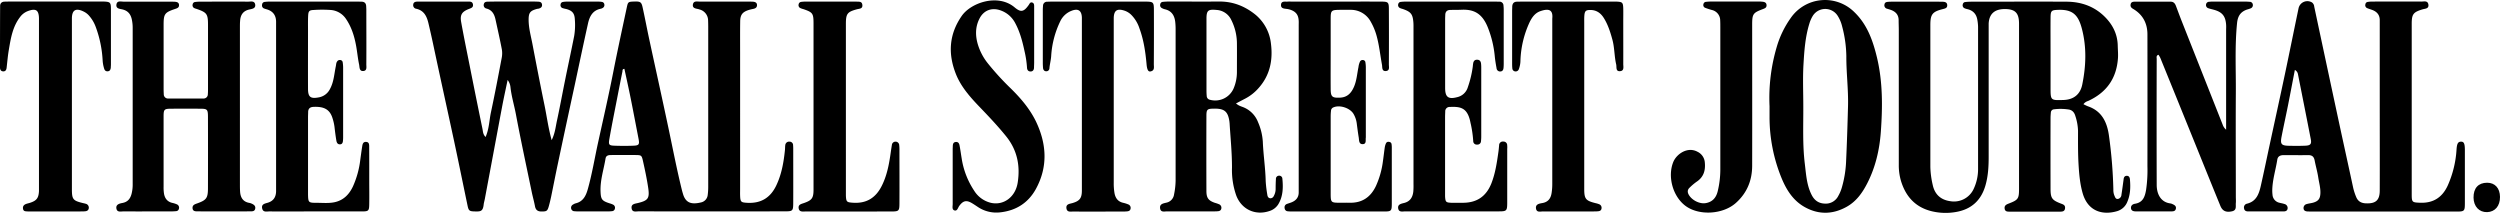 <svg xmlns="http://www.w3.org/2000/svg" viewBox="0 0 1620.96 137.99"><g id="Capa_2" data-name="Capa 2"><g id="Lineas_de_corte" data-name="Lineas de corte"><path d="M1379,114c-1.64,0-2,1.25-2.12,2.56-.44,3.25-.86,6.49-1.37,9.73a2.86,2.86,0,0,1-2.25,2.7c-1.6.22-1.91-1.3-2.41-2.42a9.41,9.41,0,0,1-.58-3.68,302.23,302.23,0,0,0-2.93-35.43c-1.27-8.49-4.71-15.55-13.61-18.55a27.69,27.69,0,0,1-2.86-1.36,5.69,5.69,0,0,1,3-2.07c11.83-5.41,18.39-14.43,19.37-27.57.21-2.84-.07-5.57-.13-8.36-.16-7.45-3.3-13.61-8.46-18.72-6.78-6.73-15.26-9.68-24.67-9.73-20.65-.12-41.31,0-62,0a36.08,36.08,0,0,0-3.74.22,1.74,1.74,0,0,0-1.59,1.48,2.09,2.09,0,0,0,.9,2.44,8.67,8.67,0,0,0,2.21.72c3.78.94,5.83,3.42,6.37,7.2a29.6,29.6,0,0,1,.42,4.18q0,46,0,92a30.09,30.09,0,0,1-3.07,13.6,14.06,14.06,0,0,1-14.81,7.53c-6.17-.81-10.21-4.29-11.54-10.63a57.07,57.07,0,0,1-1.52-11.59q0-46,0-92c0-7,1.31-8.67,8.17-10.38,1.48-.37,2.83-.67,2.77-2.51s-1.45-2.19-3-2.22c-1.09,0-2.19-.05-3.28-.05q-14.08,0-28.17,0c-1.25,0-2.51,0-3.75.09s-2.23.29-2.48,1.66a2.26,2.26,0,0,0,1.78,2.84c.74.23,1.49.45,2.23.7,3.29,1.15,5.24,3.27,5.17,7,0,2,.1,4.07.1,6.1q0,43.62,0,87.26a35.82,35.82,0,0,0,1.43,10.62c3.05,10,9.25,16.91,19.6,19.53a38.31,38.31,0,0,0,16.3.51c9.66-1.73,15.94-7.38,18.76-16.85,1.86-6.22,2.18-12.59,2.18-19q0-40.58,0-81.16c0-1.72,0-3.44,0-5.16q.55-9.61,11-9.35c6.3.15,8.69,2.67,8.69,9.5q0,53.49,0,107c0,6.5-.54,7.23-6.67,9.6-1.59.61-2.92,1.27-2.67,3.25s1.78,2,3.2,2q16.43,0,32.86,0c1.46,0,2.89-.21,3.11-2.1s-.8-2.45-2.3-3c-6.21-2.33-7.09-3.53-7.1-9.85q-.06-22.74,0-45.5c0-1.25.08-2.5.2-3.74a2.18,2.18,0,0,1,2.07-2.17,34,34,0,0,1,9.82.19c2.22.47,3.42,2.1,4,4.17a33.75,33.75,0,0,1,1.73,9.64c0,7.19-.09,14.39.33,21.57.38,6.36.91,12.77,2.71,18.95,3.51,12,13.34,14.23,22.47,11.47a10.23,10.23,0,0,0,6.56-6.27c1.86-4.46,2-9.13,1.62-13.84C1381,115.24,1380.54,114,1379,114ZM1350.1,54.84c-1.31,6.46-5.68,9.81-12.29,10-8.25.24-8.25.24-8.26-8V35.26h0c0-7.95-.06-15.91,0-23.87.05-4.41.56-4.85,4.82-5C1344.25,6,1347.69,10,1350,19.16,1353,31,1352.52,43,1350.1,54.84Z"></path><path d="M514.23,94.19a2.27,2.27,0,0,0-2.4-2.35A2.45,2.45,0,0,0,509.18,94c-.18,1.07-.12,2.19-.23,3.27-.82,7.95-2.15,15.76-5.67,23.08-3.81,7.94-10,11.65-18.81,11.15-4.05-.24-4.43-.54-4.59-4.72-.05-1.41,0-2.82,0-4.22V70q0-17.83,0-35.66c0-6.88-.05-13.77.05-20.65.07-4.12,1.54-5.93,5.43-7.18,1-.33,2.12-.55,3.19-.78,1.37-.3,2.33-1,2.28-2.51s-1.2-2-2.57-2.11c-.93-.05-1.87-.07-2.81-.08-3.91,0-7.83,0-11.74,0-6.73,0-13.46,0-20.19,0-1.6,0-3.81-.57-4.24,1.82s1.6,2.66,3.31,3c.31.07.61.18.9.27a7.4,7.4,0,0,1,5.63,7.23c.06,1.25.07,2.5.08,3.75q0,51.86,0,103.7a41.78,41.78,0,0,1-.33,5.6,5.47,5.47,0,0,1-4,4.76c-6.14,1.53-10.17.76-12-5.33-.26-.89-.54-1.79-.76-2.7-3.29-13.34-5.88-26.82-8.73-40.26-4.07-19.23-8.33-38.42-12.47-57.64-1.48-6.87-2.76-13.78-4.29-20.63-.77-3.43-1.54-3.77-5.88-3.59-3.36.13-3.59.32-4.3,3.66-3,14.05-6.05,28.07-8.83,42.15-3,15.31-6.51,30.52-9.85,45.75-2.21,10.06-3.86,20.24-6.66,30.16-1.19,4.19-3,7.94-7.81,9.1a5.51,5.51,0,0,0-1.69.78,2.32,2.32,0,0,0-1.23,2.77,2.17,2.17,0,0,0,2.08,1.58c.78.06,1.57.12,2.35.12H394a24.06,24.06,0,0,0,2.81-.16,2,2,0,0,0,1.9-1.75,2.22,2.22,0,0,0-1.06-2.41,10.67,10.67,0,0,0-2.16-.85c-5.25-1.65-5.92-2.59-6.11-7.88-.26-7.3,2.09-14.18,3.25-21.25.33-2,1.92-2.25,3.57-2.26,5.33,0,10.65-.08,16,0,3.62.06,3.86.16,4.69,3.87,1.3,5.78,2.53,11.6,3.4,17.45,1,6.81-.12,8.21-6.75,9.81-2,.47-4.46.63-4,3.5.42,2.67,2.93,1.88,4.62,1.88q47.43.09,94.84,0c5,0,5.29-.33,5.32-5.39.05-11.73,0-23.46,0-35.19Q514.32,95.36,514.23,94.19Zm-103.79.29c-3.9.14-7.81.13-11.71,0s-4.3-.52-3.59-4.56c1.48-8.44,3.18-16.84,4.82-25.25q1.77-9.16,3.62-18.32c.13-.61-.2-1.61,1.27-1.71,1.37,6.39,2.8,12.75,4.08,19.14,1.75,8.7,3.39,17.43,5.08,26.14C414.74,93.72,414.34,94.35,410.44,94.48Z"></path><path d="M1595.63,91.85c-1.92.06-2.57,1.27-2.85,5.08a66.85,66.85,0,0,1-5.78,23.52c-3.56,7.64-9.41,11.34-17.87,11-5.06-.18-5.41-.32-5.41-5.31q0-55.36,0-110.74c0-6.29,1.09-7.54,7-9.33,1.68-.5,4.23-.35,3.81-3.11s-2.88-1.92-4.58-1.94c-10.65-.07-21.29,0-31.93,0a18.66,18.66,0,0,0-2.8.23,1.72,1.72,0,0,0-1.53,1.53,2,2,0,0,0,1,2.42c1.12.53,2.35.83,3.51,1.28,3.09,1.19,4.85,3.32,4.79,6.76,0,1.56,0,3.12,0,4.69V69.1h0c0,18.15.06,36.29,0,54.43,0,6.4-2.7,8.61-9.08,8.31-3-.14-5.07-1.34-6.2-4.12a36.09,36.09,0,0,1-1.9-5.77c-3.25-15.11-6.58-30.19-9.83-45.29q-7.77-36.16-15.47-72.34A3.74,3.74,0,0,0,1499,1.55a5.84,5.84,0,0,0-8.63,3.72c-3,14.36-5.88,28.73-8.92,43.08-3.2,15.11-6.52,30.2-9.78,45.29-1.94,9-3.79,18-5.83,27-1.18,5.15-2.9,10-9,11.44A2.47,2.47,0,0,0,1455,135c.17,1.56,1.26,2.08,2.64,2.08q11.5,0,23,0c1.37,0,2.52-.47,2.63-2.05a2.66,2.66,0,0,0-2.09-2.76c-1-.36-2.13-.53-3.19-.8a5.68,5.68,0,0,1-4.54-5.3,22,22,0,0,1-.15-2.81c.12-6.77,2.22-13.23,3.26-19.85.35-2.22,2-2.94,4.17-2.93,5.32,0,10.64.07,16,0,2.53,0,3.63,1.18,4.07,3.53.7,3.68,1.77,7.29,2.33,11,.51,3.39,1.52,6.72,1.38,10.2s-1.29,5.1-4.67,6.08c-1.35.39-2.78.5-4.12.9a2.63,2.63,0,0,0-2.14,2.72c.08,1.58,1.22,2,2.6,2.1.78,0,1.56.06,2.35.06q47.17,0,94.37,0c5,0,5.26-.33,5.28-5.43,0-11.57,0-23.14,0-34.72C1598.14,93,1597.52,91.8,1595.63,91.85Zm-100.75,2.61c-3.59.17-7.2.13-10.8.06-4.93-.11-5.7-1.06-4.72-6.06,1.32-6.74,2.81-13.45,4.15-20.18,1.49-7.48,2.9-15,4.44-22.93a3.78,3.78,0,0,1,2,2.72c2.8,14.09,5.61,28.17,8.34,42.26C1498.86,93.33,1498.07,94.32,1494.88,94.46Z"></path><path d="M381.22,15.37c1-4.59,2.95-8.64,8.26-9.7a3.91,3.91,0,0,0,1.29-.51,2.14,2.14,0,0,0,1.06-2.39,1.82,1.82,0,0,0-1.56-1.53,14.08,14.08,0,0,0-2.33-.19q-10.33,0-20.66,0a12.94,12.94,0,0,0-2.32.23,1.73,1.73,0,0,0-1.48,1.58,2,2,0,0,0,1.12,2.34,21.76,21.76,0,0,0,2.7.68c3.78,1.07,5.22,2.77,5.41,6.64a44,44,0,0,1-.41,10.76c-1.89,9.64-4,19.25-5.94,28.88-1.77,8.71-3.36,17.46-5.25,26.15-.86,3.92-1.18,8-3.42,12.56C355.44,82.74,354.53,75.31,353,68c-2.71-13.14-5.26-26.32-7.78-39.49-1-5.2-2.46-10.35-2.47-15.7,0-4.6,1-5.78,5.28-7,.45-.13.94-.12,1.39-.25,1.32-.39,2.25-1.15,2-2.68-.18-1.33-1.18-1.74-2.37-1.79S346.92,1,345.83,1Q336,1,326.11,1c-3.29,0-6.57,0-9.86.09-1.11,0-2.24.22-2.53,1.59a2.23,2.23,0,0,0,1.74,2.87c3.73,1,5.11,3.82,5.84,7.19,1.39,6.4,2.85,12.79,4.08,19.22a15.23,15.23,0,0,1-.08,5.59c-2.24,11.8-4.48,23.61-7,35.36-1.09,5.15-1.12,10.54-3.45,15.92-1.73-1.71-1.68-3.54-2-5.15q-4.16-20.17-8.17-40.37c-1.92-9.64-3.91-19.27-5.65-28.93-.87-4.8.44-6.8,5.07-8.6,1.41-.54,2.78-.95,2.58-2.75-.25-2.24-2.13-2-3.63-2-10.48,0-21,0-31.45,0-.31,0-.62,0-.93,0-1.34.06-2.58.34-2.74,1.94A2.34,2.34,0,0,0,270,5.7c5.05,1.19,6.77,5,7.83,9.52s2.11,9.12,3.08,13.71c4.4,20.75,9,41.47,13.45,62.22,3,14,5.85,28.09,8.79,42.14.67,3.21,1.18,3.7,4.32,3.79,4,.11,5.62.17,6.13-4.4.14-1.24.52-2.44.75-3.67q3.24-17.25,6.46-34.49c1.67-8.9,3.32-17.8,5-26.68,1-5.13,2.13-10.24,3.33-16A9.33,9.33,0,0,1,331,56.69c.65,5.92,2.42,11.6,3.51,17.43,3.17,16.87,6.8,33.64,10.28,50.45.64,3.06,1.5,6.07,2.08,9.13.46,2.41,1.73,3.43,4.19,3.43,3.41,0,3.9-.25,4.85-3.66.54-1.95,1-3.93,1.43-5.91,1.48-7.19,2.88-14.39,4.4-21.56q5.43-25.65,11-51.28C375.54,41.6,378.31,28.47,381.22,15.37Z"></path><path d="M162.94,131.93a5.94,5.94,0,0,0-1.35-.39c-4.09-.75-5.68-3.52-5.92-7.34-.09-1.4-.11-2.81-.11-4.21V17.7c0-1.41,0-2.82.13-4.22.24-3.86,2-6.45,6-7.33,1.74-.39,4.2-.61,3.77-3.23s-3-1.83-4.65-1.85c-10.33-.08-20.66,0-31,0a27.49,27.49,0,0,0-3.27.22,1.75,1.75,0,0,0-1.6,1.47,2.08,2.08,0,0,0,.91,2.44,9.79,9.79,0,0,0,1.75.62c6.51,2.27,7.26,3.26,7.27,10.17q0,20.64,0,41.29c0,1.25,0,2.5-.11,3.75a2.73,2.73,0,0,1-3,2.84H109.19a2.72,2.72,0,0,1-3-2.85c-.08-1.24-.11-2.5-.11-3.75,0-13.76,0-27.52,0-41.29,0-6.9.72-7.91,7.29-10.12,1.42-.48,2.8-.83,2.7-2.65s-1.63-2-3.07-2.09c-.63,0-1.25-.05-1.88-.05-10.33,0-20.66,0-31,0-1.7,0-4.22-.84-4.63,1.86s2.08,2.76,3.81,3.16c3.46.8,5.32,2.87,6.12,6.3a26.16,26.16,0,0,1,.61,6q0,50.44,0,100.88a24.16,24.16,0,0,1-.74,6.48c-.87,3.2-2.54,5.21-5.91,5.85-2,.37-4.42,1-3.89,3.69.5,2.58,3,1.75,4.72,1.77,10.33.07,20.66,0,31,0,.94,0,1.88-.05,2.81-.14a2,2,0,0,0,2-1.61,2.31,2.31,0,0,0-1.24-2.77,14.94,14.94,0,0,0-3.1-1c-3.14-.74-4.77-2.87-5.32-5.86a26,26,0,0,1-.29-4.67c0-7.2,0-14.39,0-21.59,0-8,0-15.95,0-23.93,0-4.65.43-5,5.19-5q9.15-.08,18.31,0c4.91,0,5.25.36,5.27,5.46q.06,23,0,46c0,6.51-1,7.8-7,9.93-1.55.55-3.09,1.06-3,3,.11,2.24,1.94,2.16,3.48,2.16q16.91.06,33.81,0c1.38,0,3,.1,3.35-1.77S164.43,132.56,162.94,131.93Z"></path><path d="M829.29,113.92a2,2,0,0,0-2,2.12c-.13,2-.18,4.06-.19,6.09a9.37,9.37,0,0,1-1.19,4.94,2.43,2.43,0,0,1-2.19,1.5c-1.31-.09-1.86-1.07-2-2.23a79.59,79.59,0,0,1-1.06-8.81c-.18-8.58-1.53-17.08-1.87-25.65a37.29,37.29,0,0,0-3.1-12.68,17,17,0,0,0-9.21-9.54c-1.56-.66-3.29-1-5.07-2.61l6.17-3.22a29.83,29.83,0,0,0,8.7-7c7.23-8.22,9.1-18.06,7.79-28.46a28.29,28.29,0,0,0-9.85-18.68C807.5,4.2,799.79,1,790.93,1c-11.1.05-22.21,0-33.32,0a35.88,35.88,0,0,0-3.73.22,1.75,1.75,0,0,0-1.58,1.49,2.08,2.08,0,0,0,.9,2.45,7.65,7.65,0,0,0,2.16.87c4.29,1,6.12,4,6.62,8a42,42,0,0,1,.27,5.14q0,49,0,98a47.45,47.45,0,0,1-1,8.82,6.28,6.28,0,0,1-5.07,5.43c-1.94.49-4.38.8-4,3.63s2.85,2,4.56,2c10.17.08,20.34,0,30.51,0,.78,0,1.56,0,2.34-.09,1.2-.08,2.12-.53,2.32-1.86a2.43,2.43,0,0,0-1.5-2.66,19.57,19.57,0,0,0-2.64-.91c-4.15-1.41-5.53-3.11-5.55-7.57q-.09-24.39,0-48.77c0-4.33.54-4.7,5-4.75,6.7-.09,9,1.84,9.94,8.51,0,.31.07.62.09.94.58,9.64,1.58,19.26,1.55,28.94a49.51,49.51,0,0,0,2.77,17.94c3.39,8.91,12.19,13.1,21.28,10.13a10.42,10.42,0,0,0,5.92-4.36c3.18-5.22,3.27-11,2.69-16.8A2,2,0,0,0,829.29,113.92Zm-45-49.28a2.56,2.56,0,0,1-1.87-2.4c-.12-1.24-.16-2.49-.16-3.73,0-7.65,0-15.3,0-22.94,0-7.81,0-15.61,0-23.41,0-5.37,1.08-6.24,6.42-5.72a11.27,11.27,0,0,1,9.64,6.45A34.19,34.19,0,0,1,802,27.77c.07,6.4,0,12.8,0,19.19a27.17,27.17,0,0,1-2.18,10.46A13,13,0,0,1,784.32,64.64Z"></path><path d="M1202.48,8a27,27,0,0,0-41.34,3.59A62.5,62.5,0,0,0,1152,30.46a116.64,116.64,0,0,0-4.66,38.43v7a104.33,104.33,0,0,0,7.85,39.71c3.15,7.61,7.51,14.52,15,18.68,9,5,18.19,4.83,27.23-.24,6.28-3.53,10.19-9.13,13.35-15.33,5.34-10.46,7.92-21.81,8.74-33.33,1.15-16,1.28-32.19-2.49-48C1214.39,26.48,1210.79,16.09,1202.48,8Zm-4.25,60.79c-.33,12.16-.71,24.33-1.28,36.49a70.79,70.79,0,0,1-2.81,16.58,24.39,24.39,0,0,1-2.21,5.15,9.07,9.07,0,0,1-8.84,5c-4-.17-6.67-2.13-8.46-5.65-3.2-6.3-3.57-13.2-4.4-20-1.54-12.43-.94-24.94-1-37.41,0-9.07-.41-18.15.12-27.19.51-8.84,1.14-17.75,3.78-26.32a21.26,21.26,0,0,1,2-4.73,9.53,9.53,0,0,1,16.61-.09,22.32,22.32,0,0,1,2.66,6.47,78.72,78.72,0,0,1,2.74,19.41C1197.08,47.28,1198.51,58,1198.23,68.77Z"></path><path d="M977.24,94.19a2.35,2.35,0,0,0-2.39-2.4A2.42,2.42,0,0,0,972,94.23c-.14,1.4-.24,2.81-.44,4.2-1,7-2,13.93-4.59,20.52-3.37,8.4-9.38,12.5-18.4,12.53-2.5,0-5,.06-7.51,0-3.57-.15-3.88-.52-4.1-4.2,0-.78,0-1.56,0-2.34V76.1c0-1.25.06-2.5.11-3.75a2.79,2.79,0,0,1,2.95-3c6.58-.32,10.77.43,12.88,7.88.34,1.2.54,2.44.84,3.65a72.32,72.32,0,0,1,1.48,10.66,2.23,2.23,0,0,0,2.51,2.2,2.26,2.26,0,0,0,2.52-2.2,27.72,27.72,0,0,0,.17-3.28q0-22,0-44.1a26.3,26.3,0,0,0-.12-2.81c-.16-1.58-.89-2.65-2.66-2.63-1.55,0-2.23,1-2.46,2.32-.13.77-.2,1.55-.28,2.33a67.72,67.72,0,0,1-3.18,13.18A9.31,9.31,0,0,1,944.81,63C939.07,64.52,937,63,937,57q0-22.28,0-44.57c0-.93.06-1.87.09-2.81.06-2.11,1.21-3.13,3.25-3.18,2.5-.06,5,0,7.51-.13C956,6,961.27,9,964.83,18.16a67.41,67.41,0,0,1,4.34,18.17c.25,2.64.69,5.26,1.17,7.86A2.3,2.3,0,0,0,973,46.33c1.32-.14,1.76-1.17,1.87-2.34.09-.94.12-1.88.12-2.81q0-17.37,0-34.72a26.31,26.31,0,0,0-.15-2.81A2.54,2.54,0,0,0,972,1.09c-.94,0-1.88-.06-2.82-.06q-28.63,0-57.28,0a33.47,33.47,0,0,0-3.74.2,1.83,1.83,0,0,0-1.58,1.52,2.06,2.06,0,0,0,1,2.39,7.82,7.82,0,0,0,1.74.62c5.52,1.87,6.71,3.36,7.11,9,.09,1.4.06,2.81.06,4.22q0,50.21,0,100.41a45.63,45.63,0,0,1-.11,4.68c-.37,3.74-2,6.52-5.93,7.52-2,.51-4.43.92-3.86,3.7.53,2.56,3,1.74,4.74,1.76,10,.08,20,0,30.05,0s20.35,0,30.52,0c4.95,0,5.33-.39,5.36-5.39,0-11.73,0-23.46,0-35.19C977.34,95.75,977.31,95,977.24,94.19Z"></path><path d="M1459.22,5.45a2.22,2.22,0,0,0,1.45-2.63,2,2,0,0,0-2-1.65c-1.09-.09-2.18-.13-3.28-.14q-9.86,0-19.72,0c-1.09,0-2.19,0-3.28.13a2,2,0,0,0-2,1.63,2.13,2.13,0,0,0,1.53,2.57c1.17.43,2.41.64,3.62,1,5.32,1.48,7.47,4.12,7.84,9.7.09,1.25,0,2.51,0,3.76q0,29.33,0,58.64V84.1a7.69,7.69,0,0,1-2.33-3.5q-13.19-33.34-26.37-66.67c-1.32-3.34-2.56-6.71-3.83-10.07-.59-1.57-1.49-2.76-3.36-2.76-7.83,0-15.65,0-23.47,0-1.12,0-2.24.25-2.53,1.61s.17,2.22,1.5,3c6.3,3.67,9.36,9.32,9.37,16.55q.06,42.69,0,85.39a89.29,89.29,0,0,1-.86,15.4c-.78,4.5-2,8.2-7.21,9.06-1.44.24-2.72,1.1-2.59,2.83s1.59,2.12,3.09,2.12q11.49,0,23,0c1.26,0,2.63-.07,3-1.66.4-1.79-.9-2.49-2.23-3.08a4.66,4.66,0,0,0-1.34-.43c-5.94-.74-8.83-5.7-8.85-12q-.12-40.81,0-81.64c0-.93-.49-2.21,1.16-2.74a16.6,16.6,0,0,1,1.17,2q11.21,27.56,22.37,55.12c5.52,13.61,11,27.23,16.57,40.82,1.41,3.43,3.74,4.4,7.59,3.55,3.16-.69,2.26-3.28,2.45-5.3.13-1.4,0-2.82,0-4.22,0-22.37-.13-44.73,0-67.1.12-15.14-.73-30.29.8-45.43.45-4.54,2.27-7.28,6.4-8.74A23,23,0,0,0,1459.22,5.45Z"></path><path d="M239.38,95.41c0-1.55.1-3.38-2.18-3.41-1.88,0-2.14,1.56-2.37,3-.46,2.93-.85,5.87-1.25,8.8a58.65,58.65,0,0,1-4.74,17.09c-2.45,5.19-6.12,9-12,10.24-3.87.79-7.8.36-11.7.37-5.1,0-5.29-.26-5.42-5.25,0-.47,0-.94,0-1.41V76c0-1.1.07-2.19.08-3.29,0-2.35,1.29-3.33,3.53-3.42,6.35-.24,10.48,1.28,12.33,7.55a31.73,31.73,0,0,1,1.23,5.46c.33,2.94.7,5.88,1.19,8.8.21,1.23.7,2.51,2.31,2.5s1.93-1.31,2-2.6a22.88,22.88,0,0,0,.09-2.34q0-22.52,0-45a23.77,23.77,0,0,0-.28-3.26,1.69,1.69,0,0,0-1.58-1.48,2,2,0,0,0-2,.9c-.7.93-.64,2-.87,3.11-1.06,5-1.27,10.23-3.85,14.88a10,10,0,0,1-7.27,5.34c-5.35,1-6.9-.25-6.92-5.61-.05-12.67,0-25.33,0-38,0-3.13-.07-6.26.09-9.38.16-3,.72-3.56,3.69-3.7a79.28,79.28,0,0,1,10.79,0,13.09,13.09,0,0,1,10.14,5.93c3.49,5.19,5.29,10.94,6.42,17,.78,4.13,1.13,8.36,2,12.46.35,1.57,0,4.39,2.68,4.2s1.95-2.82,2-4.48c.09-11.73,0-23.45,0-35.18,0-.78-.06-1.56-.09-2.34-.08-1.85-1-2.9-2.9-2.95-.94,0-1.87-.08-2.81-.08H175.41a33.22,33.22,0,0,0-3.74.21,1.87,1.87,0,0,0-1.74,1.88,2.05,2.05,0,0,0,1.15,2.33,15.42,15.42,0,0,0,1.78.58c4.43,1.26,6.31,4.29,6.15,8.76,0,1.09,0,2.19,0,3.28V119.39c0,1.57,0,3.13,0,4.69-.08,3.69-1.71,6.25-5.36,7.35-1.93.58-4.34.92-3.64,3.82.63,2.59,3,1.82,4.72,1.83,9.86.08,19.71,0,29.57,0,10.17,0,20.34,0,30.51,0,4.15,0,4.53-.43,4.6-4.63.1-5.31,0-10.63,0-15.94C239.42,109.48,239.42,102.45,239.38,95.41Z"></path><path d="M902.27,93.48A1.68,1.68,0,0,0,900.66,92a1.71,1.71,0,0,0-2,.89,10.53,10.53,0,0,0-.8,2.67c-.45,3.08-.78,6.19-1.23,9.27a55.73,55.73,0,0,1-4.47,15.71c-3.37,7.18-8.9,11.09-17,10.91-2-.05-4.06,0-6.1,0-6.18,0-6.26-.09-6.27-6.31q0-24.86,0-49.71c0-1.25.09-2.5.22-3.74a2.45,2.45,0,0,1,1.62-2.09c4.17-1.79,10.94.49,13.1,4.48a16.55,16.55,0,0,1,1.94,5.73c.4,3.1.79,6.19,1.3,9.27.29,1.75,0,4.35,2.46,4.39,2.77,0,1.86-2.64,2.15-4.33a2.44,2.44,0,0,0,0-.47q0-22.51,0-45a22.28,22.28,0,0,0-.27-3.26,1.66,1.66,0,0,0-1.56-1.49,1.86,1.86,0,0,0-1.94,1,11.24,11.24,0,0,0-1,3.59c-.88,4.27-1.15,8.68-2.9,12.75s-4.31,6.82-9,7.05c-5.14.24-6.09-.51-6.12-5.65-.06-8.44,0-16.88,0-25.32,0-6.73,0-13.45,0-20.17,0-5.4.4-5.72,6-5.8,2.35,0,4.69,0,7,0a14.61,14.61,0,0,1,13,7.75,39.24,39.24,0,0,1,3.89,9.52c1.61,6,2.25,12.26,3.38,18.39.27,1.48-.25,4.43,2.75,4,2.4-.36,1.7-2.69,1.71-4.26q.1-17.82,0-35.64c0-4.74-.37-5.06-5.11-5.09-10-.05-20,0-30,0H838.22c-1.1,0-2.2-.08-3.28,0-1.73.17-4.25-.64-4.36,2.18-.08,2.31,2,2.35,3.78,2.57a12,12,0,0,1,2.28.52c3.68,1.27,5.24,3.37,5.42,7.28.05.93,0,1.87,0,2.81V121c0,1.25,0,2.51,0,3.76,0,3.21-1.73,5.24-4.6,6.41-1,.41-2.08.69-3.09,1.09a2.27,2.27,0,0,0-1.44,2.64A2.15,2.15,0,0,0,835,137c.78.07,1.56.13,2.34.13q30,0,60.08,0c4.67,0,5-.34,5-5.18,0-11.88,0-23.76,0-35.64A17.42,17.42,0,0,0,902.27,93.48Z"></path><path d="M67.38,1c-.63,0-1.26,0-1.88,0H6.36c-1.09,0-2.18.05-3.28.06-1.87,0-3,1-3,2.83C0,17.21,0,30.49,0,43.78c0,1.41.64,2.51,2.19,2.5s2-1.2,2.13-2.57c.44-3.88.77-7.77,1.44-11.61C7,24.72,8.22,17.28,13,11.06a11.24,11.24,0,0,1,5.13-3.9c5.1-1.87,7-.65,7.14,4.65,0,.94,0,1.88,0,2.82V119.68c0,1.41,0,2.82,0,4.22-.23,4.48-1.51,6.18-5.66,7.55-.74.25-1.51.41-2.26.64-1.67.52-2.79,1.48-2.39,3.42.34,1.68,1.78,1.48,3,1.58.62,0,1.25,0,1.88,0H52.17c.94,0,1.88,0,2.82-.08,1.4-.06,2.45-.64,2.59-2.15a2.59,2.59,0,0,0-2.06-2.76c-.59-.2-1.21-.3-1.82-.45-6.34-1.53-7.07-2.38-7.08-8.9q0-27.44,0-54.87c0-18.61,0-37.21,0-55.81,0-5.63,2.56-7.1,7.7-4.54A11,11,0,0,1,58,10.46,23,23,0,0,1,62,17.27a73.24,73.24,0,0,1,4.55,21.92,22,22,0,0,0,.91,5.05c.32,1.19.89,2,2.19,2,1.59,0,2.08-1.15,2.19-2.52,0-.62.08-1.25.08-1.87,0-12,0-24.08,0-36.12C71.9,1.57,71.42,1.2,67.38,1Z"></path><path d="M1052.49,14.26c0-3,.06-5.94,0-8.91-.14-3.77-.6-4.15-4.5-4.31-.62,0-1.25,0-1.87,0H986.94c-1.09,0-2.18.05-3.28.06-2.16,0-3.08,1.21-3.15,3.24,0,.93-.07,1.87-.07,2.81q0,16.88,0,33.76c0,1.09,0,2.19.13,3.28a2.08,2.08,0,0,0,2.06,2.13,2.15,2.15,0,0,0,2.16-1.48,16.73,16.73,0,0,0,1.05-5.95,64,64,0,0,1,5.89-24.4c1.53-3.16,3.52-6.05,7-7.25,4.9-1.7,8.39-1.44,7.74,4.83,0,.31,0,.62,0,.93q0,53.22,0,106.44a37.6,37.6,0,0,1-.42,5.6c-.54,3.69-2.31,6-6.13,6.64-2,.34-4.43.78-4,3.54s2.92,1.86,4.62,1.87c11,.08,21.9,0,32.85,0,.94,0,1.88,0,2.81-.12,1.21-.09,2.1-.59,2.22-1.94a2.43,2.43,0,0,0-1.56-2.61,13.18,13.18,0,0,0-2.24-.68c-6.49-1.61-7.42-2.71-7.43-9.25q0-27.19,0-54.39V14.67c0-1.56-.05-3.13.09-4.68.24-2.85,1-3.52,3.83-3.52,4,0,6.8,2,8.82,5.27,2.67,4.29,4.15,9,5.49,13.87,1.47,5.32,1.24,10.85,2.49,16.16.41,1.74-.51,4.79,2.75,4.35,2.57-.34,1.82-2.94,1.84-4.66C1052.53,32.39,1052.49,23.32,1052.49,14.26Z"></path><path d="M748.17,6.89c0-5.63-.23-5.79-5.8-5.86H682.75c-1.26,0-2.51.05-3.76.09a2.6,2.6,0,0,0-2.71,2.64A32.71,32.71,0,0,0,676.14,7q0,16.89,0,33.78c0,1.09.06,2.19.15,3.28s.71,2.12,2,2.15a2,2,0,0,0,2.15-2c.23-2.64.95-5.2,1.13-7.87a59.7,59.7,0,0,1,5.87-22.51A13.42,13.42,0,0,1,694.76,7c4.29-1.7,6.55-.17,6.71,4.38,0,1.09,0,2.19,0,3.28V70q0,26.75,0,53.48c0,5-1.4,6.78-6,8.16-1.9.57-4.45.58-4,3.52.45,2.7,2.89,1.94,4.61,2,10.8.07,21.6,0,32.39,0,.79,0,1.57-.05,2.35-.12,1.19-.1,2.11-.58,2.25-1.92a2.37,2.37,0,0,0-1.57-2.6,19.2,19.2,0,0,0-3.13-1c-3.3-.72-5-2.77-5.69-6a36.59,36.59,0,0,1-.55-7q0-26,0-52.07c0-18.14,0-36.28,0-54.42,0-5.4,2.28-6.82,7.47-4.94a11.39,11.39,0,0,1,3.9,2.54,21.94,21.94,0,0,1,5.29,8.75c2.78,7.53,3.92,15.39,4.63,23.33.32,3.47,1.06,5,2.7,4.58,2.66-.6,2-2.9,2-4.63Q748.24,24.26,748.17,6.89Z"></path><path d="M655.38,57.35A174.42,174.42,0,0,1,640.52,41.1,36.47,36.47,0,0,1,634,28.73c-1.68-5.73-1.67-11.43,1.18-16.86s8.26-7.2,13.93-5a17,17,0,0,1,9.2,8.23c3.06,5.72,4.66,11.9,6,18.18a64.79,64.79,0,0,1,1.59,10.63c.07,1.44.79,2.43,2.29,2.44s2.19-1,2.25-2.45c0-1.09.09-2.18.09-3.28,0-5.47,0-10.94,0-16.41h0c0-6.57,0-13.14,0-19.7,0-1.07.09-2.37-1.16-2.84-1.41-.54-1.81.79-2.42,1.64-3.13,4.36-5,4.91-9.12,1.44-10.75-9-28.23-3.08-34.25,5.56-8.32,12-9,24.69-3.72,37.85,3.38,8.38,9.42,15.07,15.6,21.49,5.84,6.08,11.62,12.19,16.93,18.77,7.18,8.91,9.19,19,7.47,30-1.5,9.5-9.36,15.1-17.73,13a17.54,17.54,0,0,1-10.37-7.58,52.2,52.2,0,0,1-8.24-21.21c-.46-2.77-.83-5.56-1.36-8.32-.24-1.27-.82-2.42-2.47-2.25s-1.86,1.41-1.92,2.72c0,.62-.06,1.25-.06,1.87,0,11.88,0,23.77,0,35.65,0,1.48-.61,3.63,1.19,4.15s2.21-1.79,3.07-2.95c2.56-3.45,4.67-3.93,8.38-1.69,1.2.72,2.37,1.51,3.54,2.29a21.5,21.5,0,0,0,14.73,3.57c10.17-1.12,18.06-6.13,23-15.08,8-14.59,7-29.43,0-44C667.58,70.39,661.76,63.61,655.38,57.35Z"></path><path d="M583,93.73a2.4,2.4,0,0,0-4.66-.13c-.27,1.7-.54,3.4-.78,5.1-1.06,7.59-2.4,15.08-5.94,22-3.9,7.67-9.92,11.33-18.56,10.75-4.06-.27-4.43-.53-4.6-4.71,0-1.1,0-2.19,0-3.29V70q0-27.21,0-54.43c0-6.71.91-7.85,7.17-9.56,1.58-.43,3.78-.23,3.51-2.8s-2.34-2-4-2.17c-.16,0-.31,0-.47,0q-16.2,0-32.4,0a21.7,21.7,0,0,0-2.8.18,1.86,1.86,0,0,0-1.62,1.48,2.11,2.11,0,0,0,.9,2.46,11.35,11.35,0,0,0,2.19.77c6,2.06,6.52,2.76,6.54,9.11q0,23.94,0,47.86,0,30,0,60.07c0,5.47-1.07,6.86-6.08,8.64-1.76.63-4,.95-3.55,3.51s2.88,2,4.61,2q27.71.07,55.41,0c5,0,5.3-.33,5.32-5.38.06-11.73,0-23.46,0-35.19A26.32,26.32,0,0,0,583,93.73Z"></path><path d="M1142.28,1.08C1141.66,1,1141,1,1140.41,1h-31a29.74,29.74,0,0,0-3.27.2,1.77,1.77,0,0,0-1.64,1.44,1.91,1.91,0,0,0,1,2.38A45,45,0,0,0,1110,6.49a6.94,6.94,0,0,1,5.35,6.86c.08,1.56.08,3.13.08,4.69q0,23,0,46t0,46a60.36,60.36,0,0,1-1.68,13.91c-1,4.22-3.42,7-7.76,7.74-3.87.69-8.75-1.75-10.86-5.15-1.15-1.87-1.13-3.54.53-5a35.8,35.8,0,0,1,4.28-3.62c4.61-3,5.95-7.3,5.44-12.54a8.38,8.38,0,0,0-4.79-7c-6.38-3.46-13.56,1.42-15.69,6.73-3.76,9.39-.31,22.18,7.88,28.32,8.77,6.59,24.38,5.64,32.74-1.85,7.22-6.46,10.54-14.61,10.56-24.11.07-30.48,0-61,0-91.44,0-6.94.55-7.73,6.74-10.06,1.42-.53,2.73-.94,2.58-2.75S1143.7,1.17,1142.28,1.08Z"></path><path d="M1612.63,118.48c-5.69,0-8.9,3.49-8.83,9.67.07,5.7,3.67,9.54,8.8,9.39s8.41-4,8.36-9.84C1620.91,122,1617.72,118.49,1612.63,118.48Z"></path></g></g></svg>